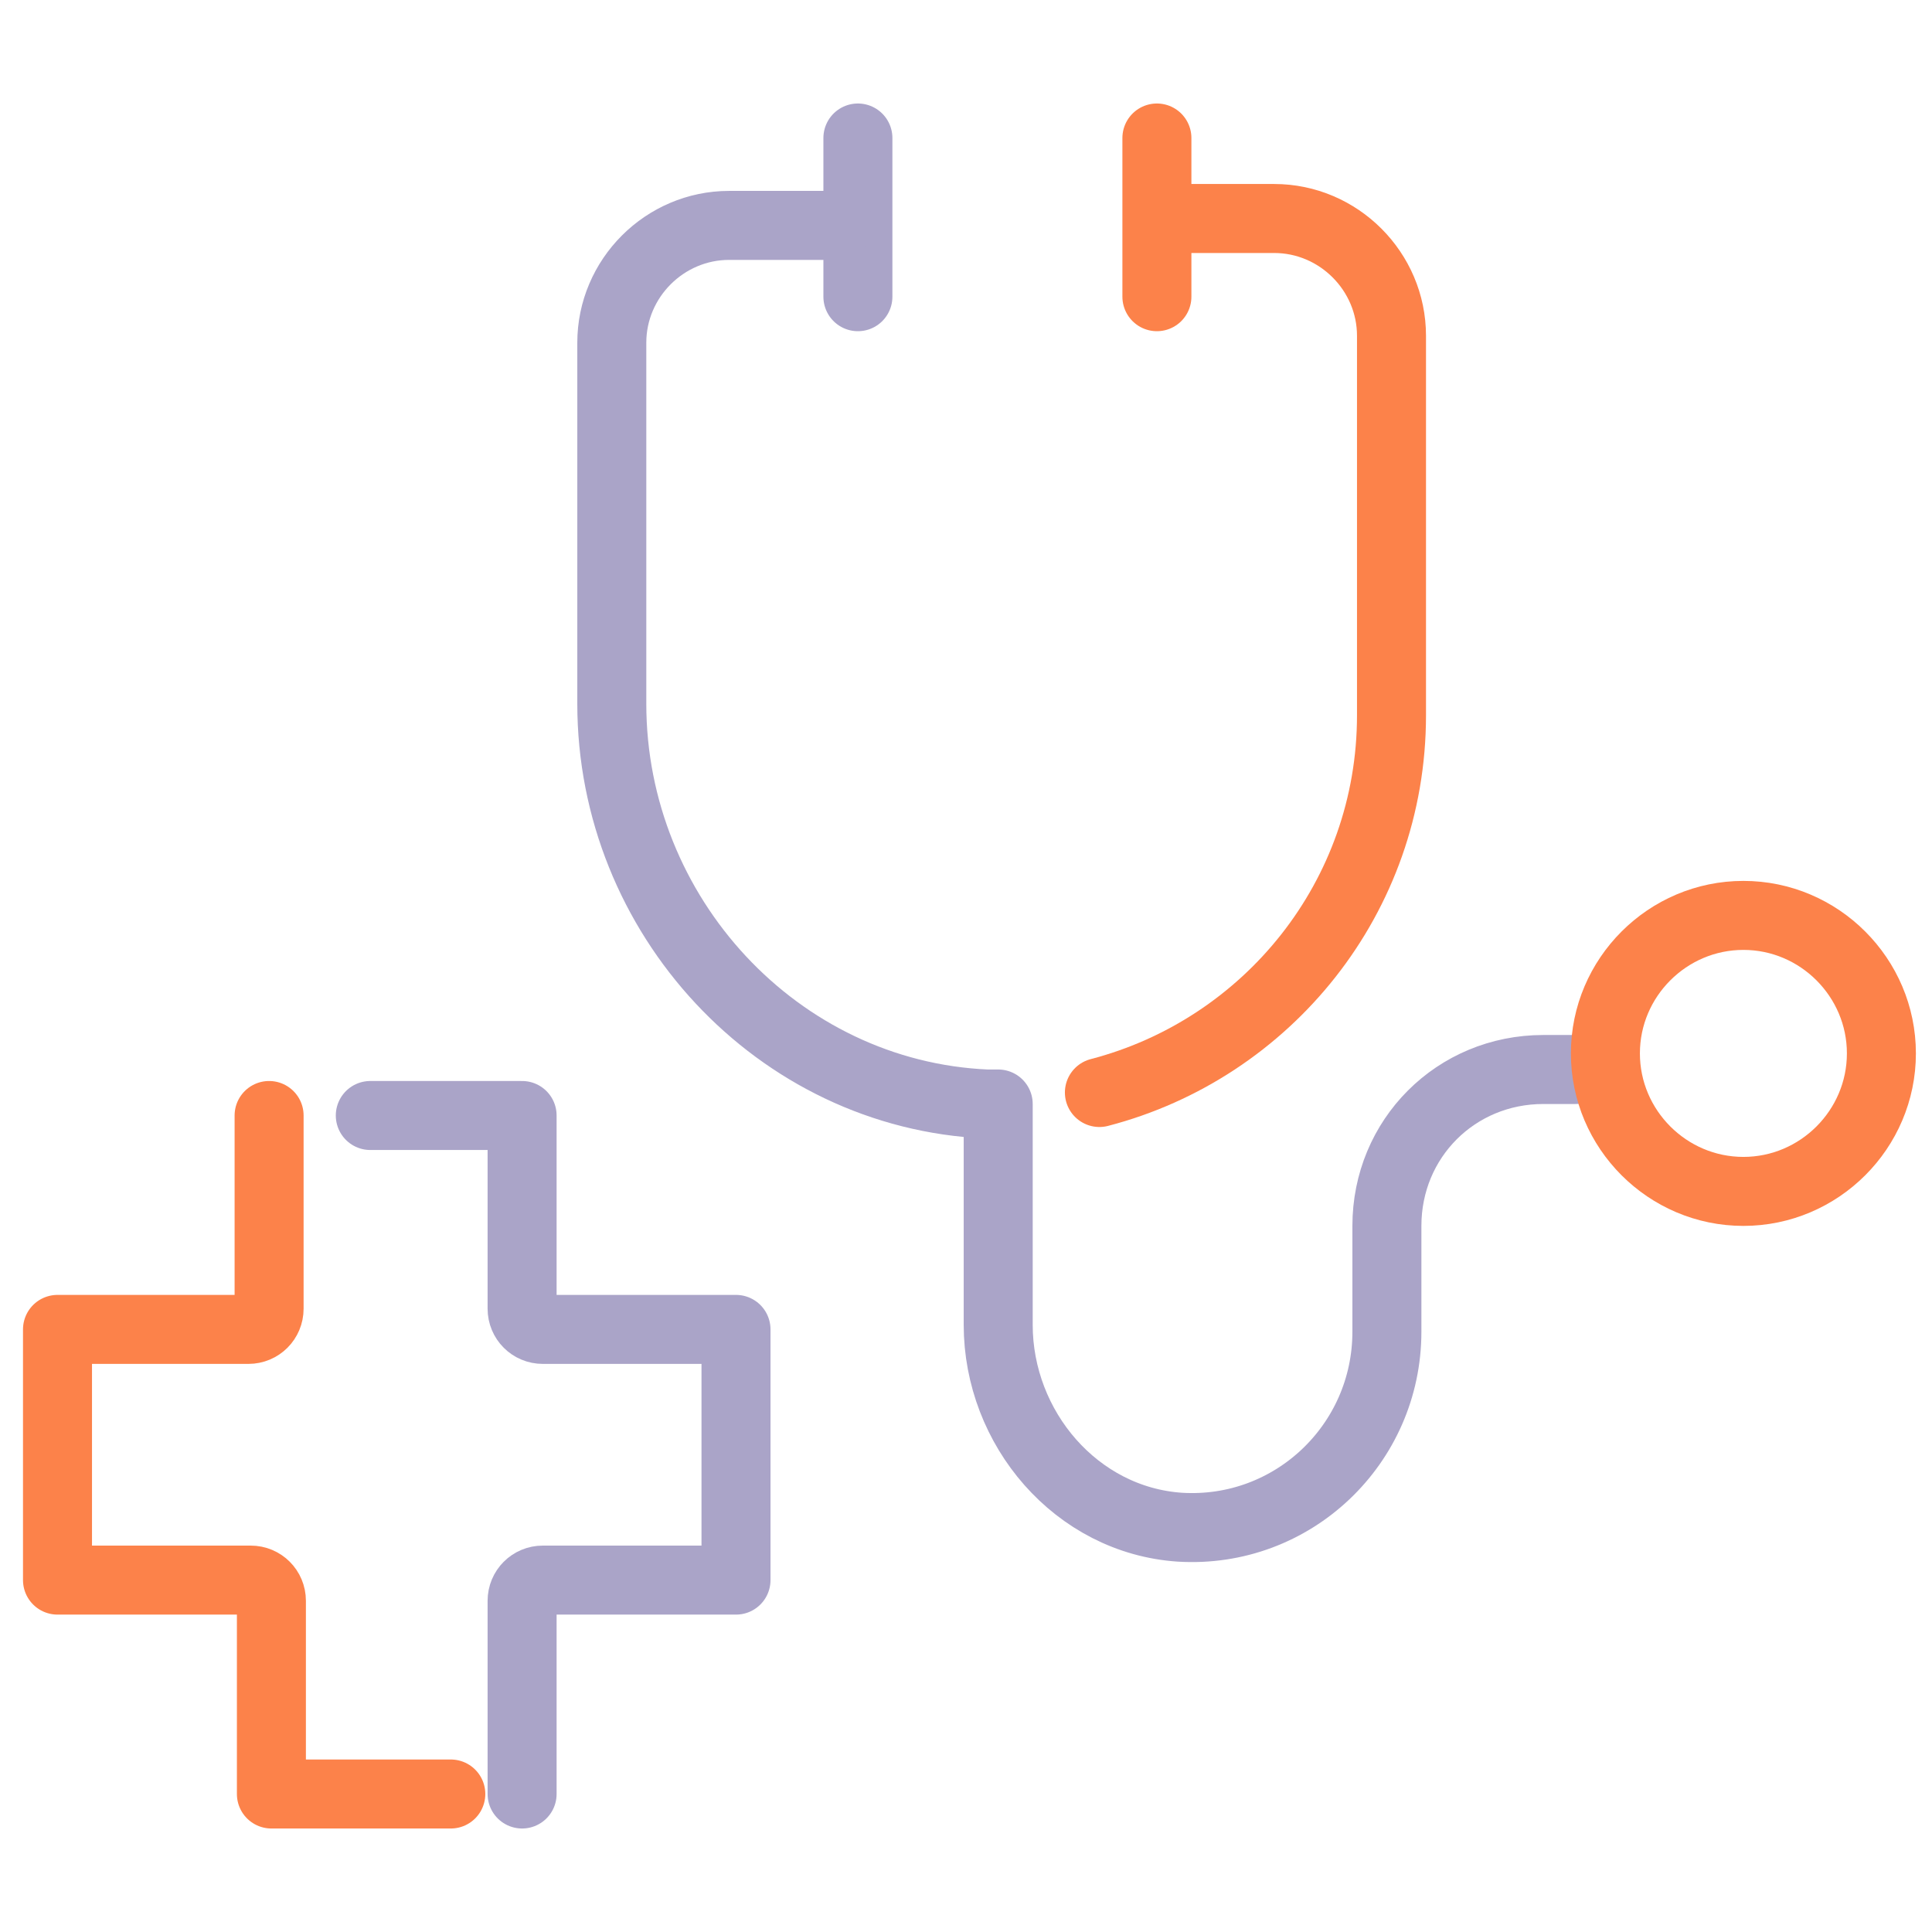 <?xml version="1.0" encoding="UTF-8"?>
<svg id="_レイヤー_1" data-name="レイヤー_1" xmlns="http://www.w3.org/2000/svg" version="1.1" viewBox="0 0 84 84">
  <!-- Generator: Adobe Illustrator 29.7.1, SVG Export Plug-In . SVG Version: 2.1.1 Build 8)  -->
  <defs>
    <style>
      .st0 {
        stroke: #aaa4c8;
      }

      .st0, .st1 {
        fill: none;
        stroke-linecap: round;
        stroke-linejoin: round;
        stroke-width: 3px;
      }

      .st1 {
        stroke: #fc824a;
      }
    </style>
  </defs>
  <path class="st1" d="M47.8,47.5c7.3-1.9,12.7-8.5,12.7-16.4V14.6c0-2.8-2.3-5.1-5.1-5.1h-4.6"/>
  <path class="st1" d="M50.3,6v6.9"/>
  <path class="st0" d="M37.3,6v6.9"/>
  <path class="st0" d="M36.5,9.8h-4.8c-2.8,0-5.1,2.3-5.1,5.1v15.7c0,9.2,7.2,17,16.3,17.4h.5v9.6c0,4.5,3.4,8.5,7.9,8.8,4.9.3,9-3.6,9-8.5v-4.6c0-3.8,3-6.8,6.8-6.8h1.4"/>
  <path class="st1" d="M75.8,51.8c3.3,0,6-2.7,6-6s-2.7-6-6-6-6,2.7-6,6,2.7,6,6,6Z"/>
  <path class="st0" d="M22.7,78v-8.4c0-.5.4-.9.9-.9h8.4v-10.9h-8.4c-.5,0-.9-.4-.9-.9v-8.4h-6.6"/>
  <path class="st1" d="M11.7,48.5v8.4c0,.5-.4.9-.9.9H2.5v10.9h8.4c.5,0,.9.4.9.9v8.4h7.8"/>
</svg>